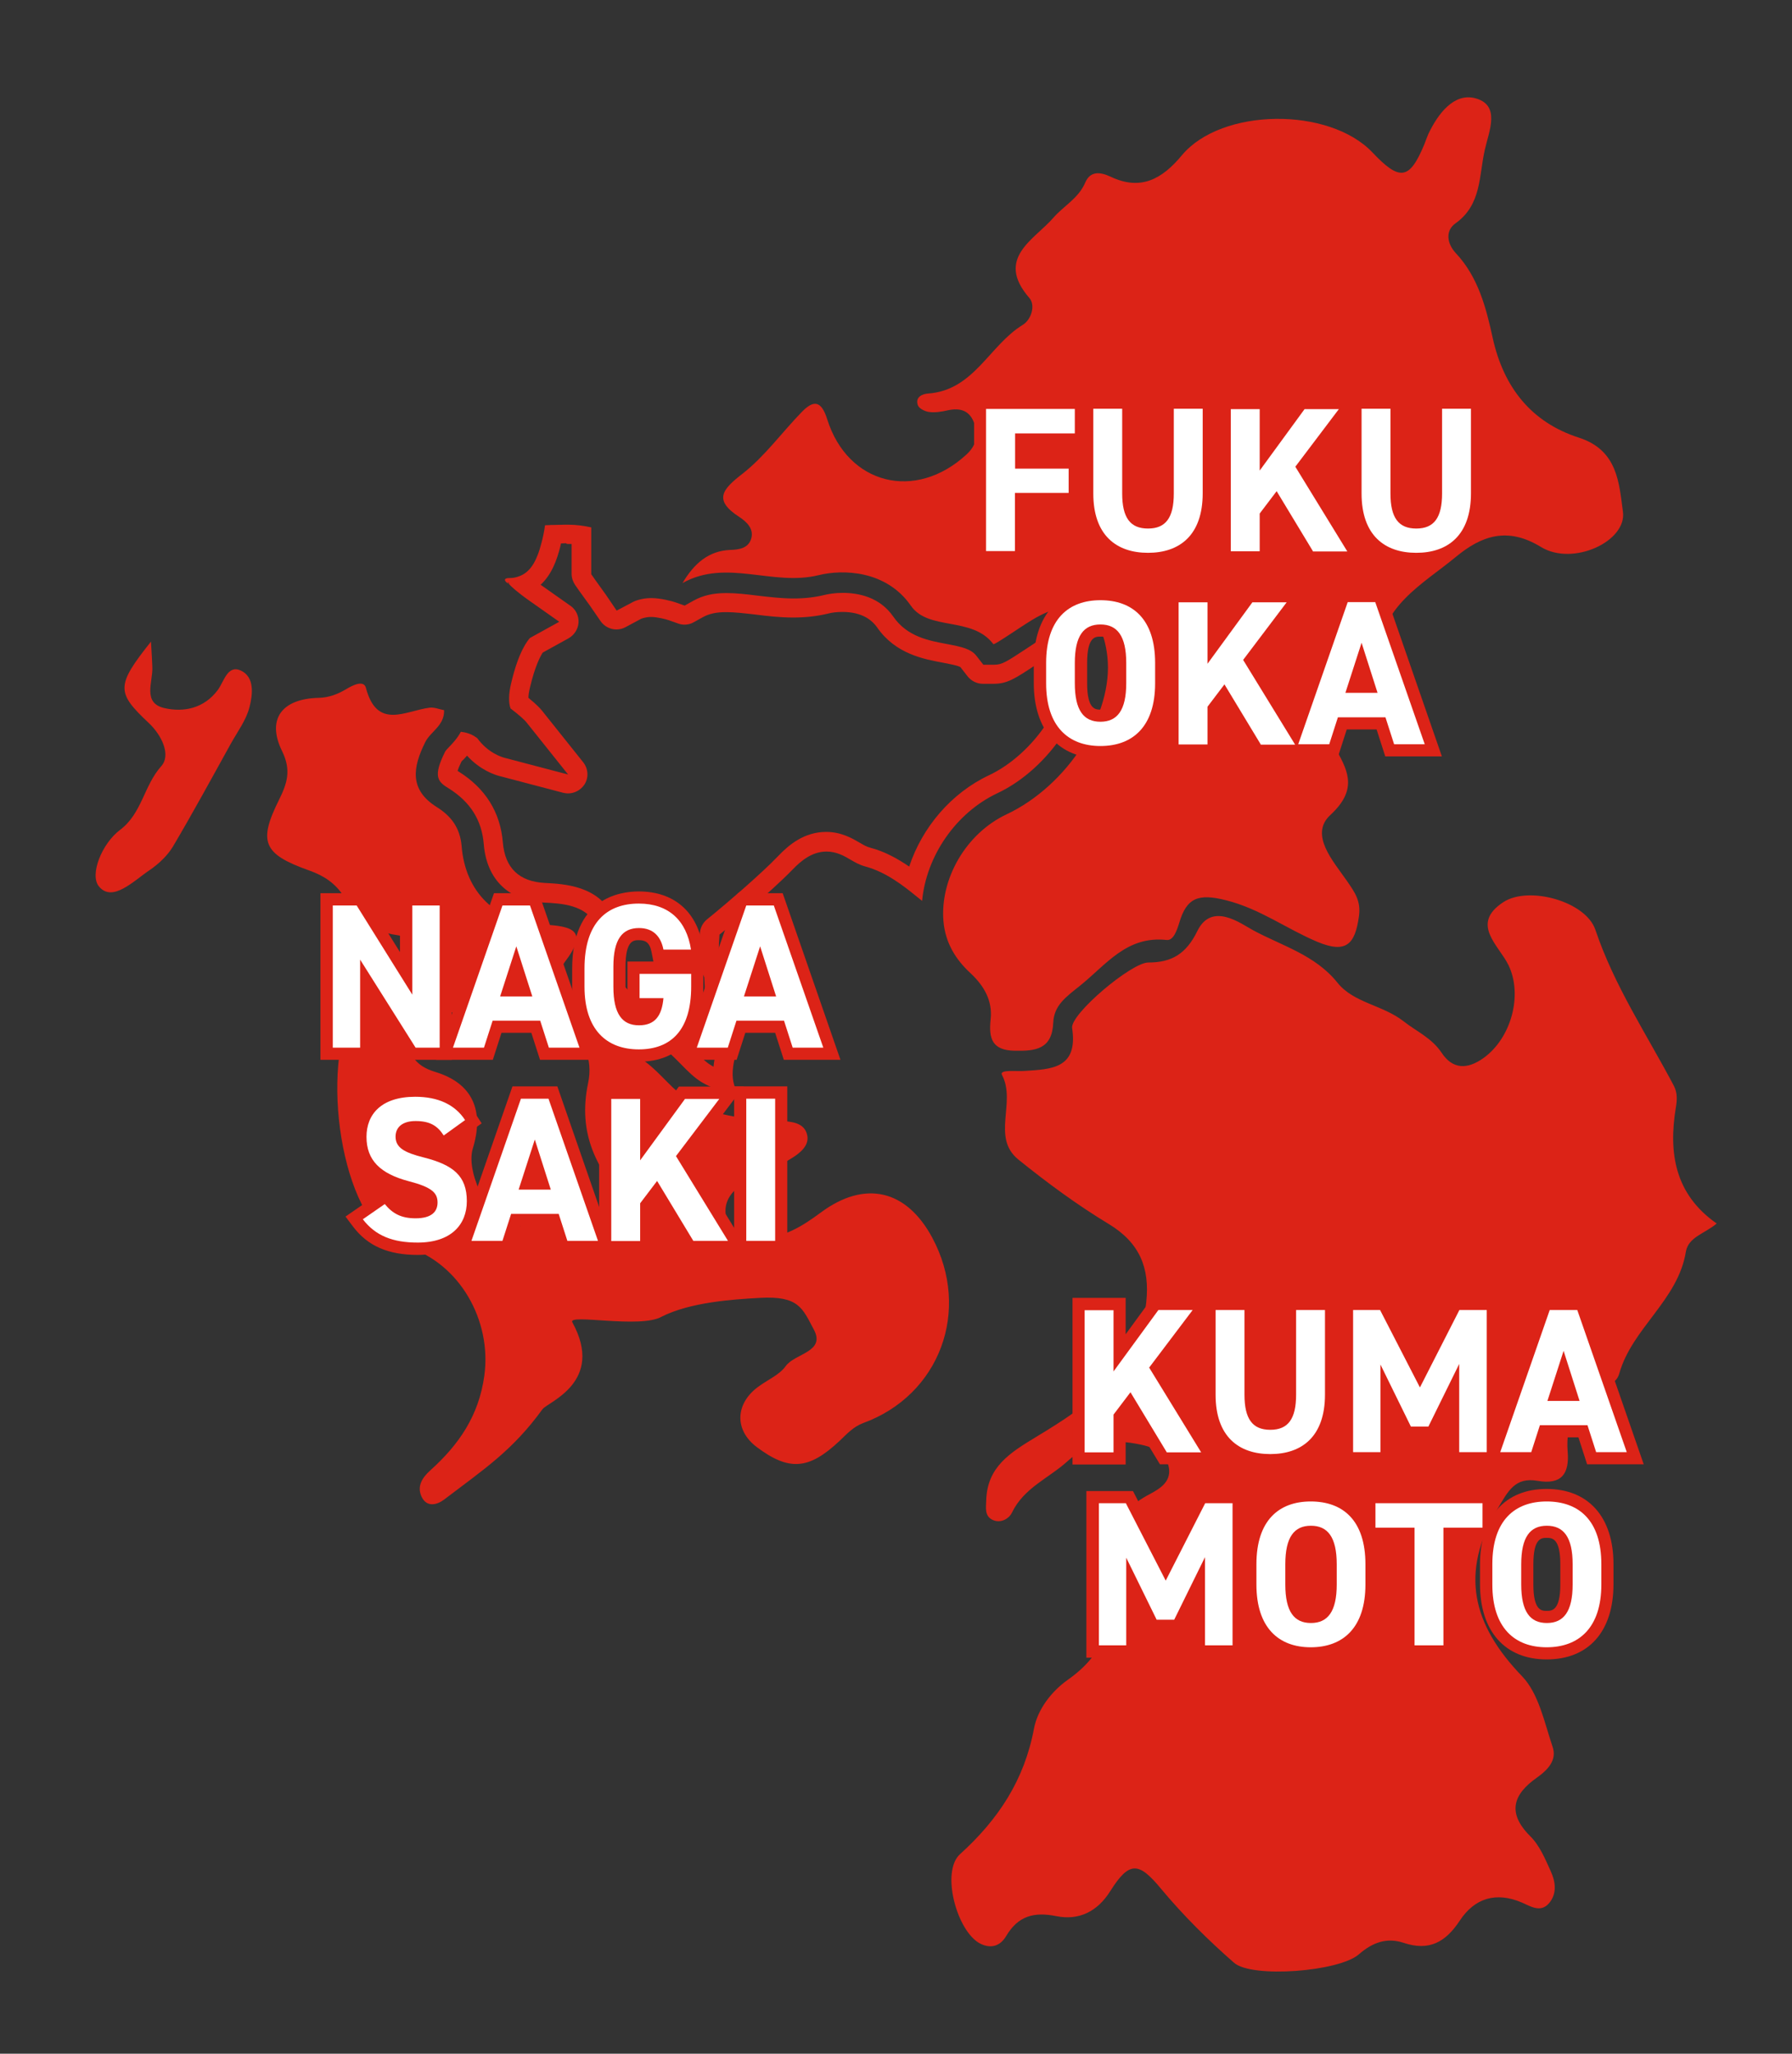 <?xml version="1.0" encoding="utf-8"?>
<!-- Generator: Adobe Illustrator 27.2.0, SVG Export Plug-In . SVG Version: 6.00 Build 0)  -->
<svg version="1.1" id="レイヤー_1" xmlns="http://www.w3.org/2000/svg" xmlns:xlink="http://www.w3.org/1999/xlink" x="0px"
	 y="0px" viewBox="0 0 930.5 1066.2" style="enable-background:new 0 0 930.5 1066.2;" xml:space="preserve">
<rect x="0" y="0" width="930.5" height="1066.2" fill="#333333" stroke="none"/>
<style type="text/css">
	.st0{fill:#DC2317;}
	.st1{enable-background:new    ;}
	.st2{fill:#FFFFFF;}
</style>
<g>
	<g>
		<path class="st0" d="M891.4,635.2c-21.8-15.2-25.1-36.7-21.2-60.3c0.7-4,0.8-7.7-1.1-11.3c-14.1-26.7-30.9-51.8-40.7-80.9
			c-5-14.8-34.6-22.9-47.7-14.4c-17.5,11.4-2.4,22.4,2.6,32.8c7.4,15.3,1.6,37.7-13,48.2c-8.4,6-16,5.9-21.7-2.7
			c-5.2-7.8-13.1-11.1-19.8-16.4c-10.9-8.5-25.9-9.5-34.3-20c-11.6-14.5-29-19.2-43.9-27.3c-6.3-3.4-21.4-14.9-28.9,0.5
			c-5.8,11.8-13.2,16.3-25.5,16.3c-8.7,0-40.5,26.8-39.5,34c3.2,21.2-10.9,21.4-25,22.3c-4.1,0.3-13-0.9-11.4,2.1
			c7.5,14.2-5.7,32.4,8.5,43.9c15,12.1,30.6,23.6,47,33.5c16,9.7,21.3,22.8,19.4,40.5c-3.8,36-30.2,53.7-57.2,70
			c-13.5,8.2-25.4,15.5-25.9,32.9c-0.1,3.8-1,8.2,3.4,10.2c4.2,1.9,8.5-0.7,10-3.9c6.2-12.8,19.1-17.8,28.7-26.5
			c11.6-10.6,23.8-11.7,37.7-8.8c6.5,1.3,12.9,3.7,14.8,10.9c2.1,8.1-4.1,11.9-9.7,14.9c-18.8,9.8-25.6,26.4-22.2,45.5
			c4,22.3-2.1,38.1-20.5,51c-8.3,5.9-15.5,15.2-17.4,25.2c-5,26.7-18.5,47.2-38.4,65.2c-10.1,9.1-1.6,40.4,10.6,46.5
			c5.7,2.8,10.4,1,13.3-3.9c6.2-10.5,14.4-12.8,26.2-10.4c11.5,2.3,21.2-2.3,27.9-13c10-15.9,14.9-15.1,26.4-1.2
			c11.5,13.8,24.4,26.6,37.9,38.4c9.3,8.1,54.5,4.6,64.8-4.4c7.2-6.3,14.6-8.8,23.1-6c13.4,4.5,21.9-0.3,29.3-11.5
			c7.7-11.7,18.8-15.1,32.2-9.4c4.6,2,9.8,5.5,14.2,0.3c4.2-5,3.3-11.2,0.8-16.6c-2.9-6.4-5.8-13.4-10.7-18.2
			c-12.2-12.2-8.6-21.8,3.5-30.3c5.9-4.2,10.5-9.2,8.2-16c-4.3-12.7-7.2-27.7-15.9-36.7c-25.7-26.7-32.5-53.5-12.8-86.7
			c5.6-9.4,9.1-16.8,21-14.7c12.3,2.1,16.5-3.6,15.5-15.3c-1.2-15,5-26.2,18.5-33c3.6-1.8,7.1-3.1,8.3-7.4
			c6.7-23.7,30.5-38,34.6-63.3C876.7,642.2,885.3,640.4,891.4,635.2z M354.4,302.7c22.9-12.8,46.7,1.8,70.7-4.1
			c12.5-3.1,35.1-2.6,47.9,15.9c9.2,13.2,31.7,5.3,42.8,19.9c0.5,0.6,13.1-8.3,20.2-12.6c21.7-13.2,36.2-6,39,19.1
			c3.3,29.6-20.5,66.9-52.4,81.9c-21,9.9-34.6,33.5-32.7,55.6c1,11.1,6.3,19.7,14,26.8c7.2,6.7,11.5,14.4,10.5,23.9
			c-1.1,10.2,0.8,16.2,12.5,16.4c10.8,0.2,19.4-0.7,20-14.6c0.4-9,6.6-13.3,13.7-19c13.8-11,24.3-26.2,45.2-23.9
			c3.5,0.4,5.3-5,6.5-8.8c3.8-13.1,9.9-15.5,24.4-11.8c17.5,4.4,31.3,14.8,47.2,21.5c15.2,6.4,19.7,1.2,21.7-13
			c1.2-8-2-12.5-6.3-18.7c-6.9-10-19.6-23.9-8.5-34.1c13.5-12.5,9.9-21.8,3.2-33.5c-7.2-12.6-4-22.1,7.7-29.7
			c6.7-4.3,13.3-9.8,13.7-18c1.3-27.4,23.3-38.5,40.7-52.9c13-10.7,26.5-15.8,44.1-5c16.6,10.1,44.7-3,42.5-18.4
			c-2-14.6-2.6-31.9-22.9-38.4c-24.5-7.9-39-25.9-44.7-51.7c-3.4-15.6-7.5-31.6-19.1-44c-4.7-5-5.6-11.7-0.3-15.5
			c13.7-9.7,12.2-24.8,15.3-38.3c2.2-9.7,8.3-23.2-5-26.7c-11-2.9-19.3,8-24.3,18.5c-0.8,1.8-1.4,3.6-2.1,5.4
			c-7.7,18.5-12.7,19.3-26.9,4.3c-22.5-23.8-78.4-23.3-99,1.4c-10.3,12.4-21.4,18.6-37.1,11.1c-5.4-2.5-10.5-3-13.1,3.1
			c-3.5,8.2-11.2,12.1-16.5,18.2c-9.8,11.4-30.5,21-12.5,41.7c3.3,3.8,1,11.3-3.5,14c-17.3,10.6-25.3,33.9-49,35.6
			c-3.2,0.2-6.9,1.9-5.4,6.1c0.6,1.7,3.8,3.3,6,3.5c3.1,0.4,6.5-0.2,9.6-0.9c6.6-1.4,11.5,0.2,13.8,7.1c2.1,6.2,0.7,11.4-4.1,15.8
			c-26.5,24.5-61.7,15.8-72.4-18.3c-3-9.5-6.9-10.2-13.2-3.7c-10.3,10.6-19.2,23-30.7,32c-10.6,8.2-15.3,13.7-1.7,22.5
			c3.8,2.5,7.6,6.1,6.2,11.1c-1.4,5.1-6.3,5.9-11,6C368,286,360.5,292.4,354.4,302.7z M343.7,683.5c14.8-7.4,36.3-8.9,51-9.7
			c20.1-1.1,22,5.4,27.9,16.5c6.2,11.6-9.8,12.3-14.6,18.9c-3.2,4.5-9.1,7-13.8,10.4c-12.5,8.8-13.1,22.8-1.2,31.7
			c16.7,12.5,27,11.8,43-3.3c3.8-3.6,7.1-7.3,12.2-9.2c39.8-14.5,56.1-58.5,35.9-96.2c-13.4-25-35-30.1-57.9-13.1
			c-9.6,7.1-19.2,13.2-31.5,13.2c-7.4,0-14.9-0.7-17.3-9.2c-2.5-8.8,1.9-15.1,9.3-19.3c7.9-4.4,16.3-7.9,23.9-12.6
			c4.3-2.6,9.6-6.5,8.6-12c-1.3-7-8.5-7.3-14.1-7.7c-16.2-1-32.2-1.6-46.8-10.3c-9-5.4-14.7-14-23.1-20.3
			c-15-11.2-27.6-25.7-40.8-39.2c-3.2-3.3-4.1-8.7-1.1-12.7c12.5-16.4,4-18.6-11.5-19.4c-24.4-1.2-40.2-16.9-42.1-40.7
			c-0.8-9.5-5.4-15.6-12.9-20.3c-14.5-9.1-12.4-20.8-6-33.7c2.8-5.6,10-8.5,9.8-16.6c-2.6-0.5-5.2-1.6-7.5-1.3
			c-12.6,1.6-27.3,11.7-33.1-10.3c-1.1-4.2-6.8-1.4-10.1,0.6c-4.5,2.7-9.1,4.5-14.6,4.6c-18.9,0.5-27,11-18.8,27.7
			c4.9,10,2.5,16.9-1.6,25.2c-10.9,21.9-8.3,28.2,15.6,36.7c7.7,2.7,13.7,6.7,18.1,13.6c6.4,10.1,14.2,18.1,27.1,19.9
			c7,1,10.3,4.5,9.8,13.4c-1,19,28.1,37.2,45.9,30.1c23.5-9.3,49.3,8.4,44,33.3c-5.6,26.5,4.5,44.9,20.6,62.8
			c3.5,3.9,7.7,8.1,3.5,13.5c-3.4,4.4-8.5,2-12.7,0.8c-15-4.5-29.3-19.6-45.9-3.1c-1,1-5-0.3-7.3-1.3c-11.2-4.5-21.6-26.9-18.1-38.6
			c6.1-20-0.3-34-19.5-39.8c-10.6-3.2-14.5-9.5-14.2-19.9c0.3-8.3-4.1-14.9-9.4-20.7c-4.6-5-9.7-5.9-14.7,0.2
			c-21.9,26.4-13.7,105.3,13.2,126.2c3,2.3,6.7,3.9,10.4,5c27.4,8.6,44.1,38.2,40.2,66.8c-2.8,20.8-13.2,35.9-28,49.2
			c-4,3.6-7.2,8.1-4.6,13.7c2.7,5.8,8.1,4.2,11.6,1.6c21-16,35.5-25.4,51.2-47c2.7-3.7,32.5-14.1,15.5-45.1
			C294.5,681.8,332.6,690,343.7,683.5z M78.4,333.1c-18.3,23-18,26.4-1.1,42.3c6.5,6.1,11.7,16.5,6.4,22.4c-9,10.1-10,24.5-21.3,33
			c-9.6,7.2-15.9,23.3-11.1,29.3c7,8.7,18.1-2.8,26.3-8.3c4.7-3.2,9.3-7.5,12.2-12.3c10.4-17.6,20.2-35.6,30.1-53.5
			c3.4-6.1,7.9-12.1,9.6-18.7c1.7-6.5,2.9-15.8-4.5-19.2c-6.9-3.1-8.7,5.8-11.9,10.1c-7.2,9.7-17.9,11.7-27.8,9.4
			c-11.5-2.7-5.8-13.6-6.2-21.4C79,343,78.8,340,78.4,333.1z"/>
	</g>
	<g>
		<g>
			<path class="st0" d="M295,282.4c0.6,0,1.2,0,1.8,0v11.8v3.7c0,2.1,0.7,4.1,1.9,5.9l2.1,3l5.5,7.6l5.5,8c1.9,2.8,5.1,4.4,8.3,4.4
				c1.6,0,3.2-0.4,4.7-1.2l8.2-4.4c0.6-0.2,2.6-0.9,5-0.9c3.3,0,7.8,1.2,9.3,1.7l4.8,1.7c1.1,0.4,2.2,0.6,3.3,0.6
				c1.7,0,3.4-0.4,4.9-1.3l4.5-2.5c3.4-1.9,7.1-2.7,12.3-2.7c4.4,0,9.4,0.6,14.7,1.2c6.4,0.8,13,1.6,20.1,1.6
				c6.6,0,12.5-0.7,18.3-2.1c1.5-0.4,4-0.8,7.2-0.8c8.2,0,14.3,2.7,18.1,8.1c9.5,13.7,24.2,16.4,33.9,18.2c2.6,0.5,8.6,1.6,9.5,2.5
				c0,0,0,0,0,0.1l3.5,4.5c1.9,2.4,4.8,3.9,7.9,3.9h5.6c7.1,0,10.9-2.5,22.2-10c3.2-2.1,6.6-4.3,9-5.8c2.4-1.5,4.2-2.3,5.5-2.8
				c0.4,1.3,0.9,3.2,1.2,6c1.1,9.5-2.7,21.5-10.2,33c-7.8,11.9-18.8,21.8-30.1,27.1c-19.5,9.2-34.6,26.9-41.4,47.4
				c-5.7-3.9-12.5-7.8-20.2-9.8c-2-0.5-3.4-1.4-5.5-2.6c-3.8-2.2-9.5-5.6-17.4-5.6c-11.4,0-19.4,6.7-25,12.6
				c-9.1,9.5-27,24.7-33.2,29.8l-3.8,3.1c-2.1,1.8-3.4,4.3-3.6,7.1l-0.3,4.9c-0.4,7.1,0.4,13.1,2.6,18c0.2,3.1,0.5,8.6,0.5,14.3v7.7
				c0,4.1,2.5,7.8,6.3,9.3l1.4,0.5c-1.5,4.3-2.9,9.3-3.4,14.6c-0.4-0.2-0.8-0.5-1.2-0.7c-2.8-1.6-5.8-4.7-8.9-7.9
				c-3.5-3.5-7.4-7.5-12.3-11.2c-10.3-7.7-19.7-17.5-29.6-28l-0.1-0.1c-0.8-0.8-1.5-1.6-2.3-2.4c3.8-6.9,7.2-17,2.2-27.7
				c-7.4-16-25.5-16.9-35.3-17.4c-13.5-0.7-20.8-7.8-21.9-21.1c-1.3-15.6-9-28-22.9-36.7c-0.2-0.1-0.4-0.3-0.6-0.4
				c0.3-1,0.9-2.5,2-4.8c0.3-0.4,0.7-0.8,1-1c0.6-0.6,1.2-1.3,1.9-2.1c6.8,7.5,14.5,10,16.9,10.6l33.1,8.7c0.9,0.2,1.7,0.3,2.5,0.3
				c3.3,0,6.5-1.7,8.4-4.5c2.4-3.6,2.1-8.3-0.6-11.7l-21.4-26.8c-1-1.2-2.7-3.1-7-6.6c0-1.2,0.2-3,0.8-5.4
				c2.6-11.1,5.4-16.2,6.6-18.1l13.4-7.4c3-1.7,5-4.8,5.2-8.2c0.2-3.5-1.4-6.8-4.2-8.7l-14.9-10.5c-0.2-0.1-0.4-0.3-0.6-0.4
				c5.8-5.3,8.5-13,10.2-19.7c0.1-0.6,0.3-1.2,0.4-1.8c0.8,0,1.6,0,2.5-0.1C294.2,282.4,294.6,282.4,295,282.4 M282.4,338.3
				L282.4,338.3L282.4,338.3 M295,272.4c-0.5,0-1,0-1.5,0c-1.5,0-2.9,0.1-4.3,0.1c-2,0-4.3,0.1-6.2,0.2c-0.4,3.1-1.1,6.4-1.8,9
				c-2.6,10.2-6.1,15.5-11.7,17.5c-1.6,0.6-3.2,0.9-4.9,0.9c-4.5,0-1.5,2.6-0.5,3c-0.5-0.6-0.6-0.9-0.5-0.9c0.1,0,0.2,0.1,0.4,0.3
				c0.4,0.4,0.4,0.6,0.3,0.6c0,0-0.1,0-0.2-0.1c1.2,1.4,4.4,4.4,11.4,9.3l14.9,10.5l-15.2,8.4c-1,1.1-5.9,6.7-9.8,23.6
				c-1.3,5.4-1.4,10-0.3,13c4.3,3.3,7.2,5.8,8.5,7.5l21.4,26.8l-33.1-8.7c-1.5-0.4-8.6-2.6-14.1-10.2c-0.3-0.2-0.6-0.4-0.9-0.6
				c-2.2-1.6-5.1-2.4-7.6-2.7c-1.8,3.4-4.2,5.9-6,7.8c-0.8,0.8-2,2.1-2.2,2.6c-6.5,13-3.7,15.6,1.9,19c11.2,7,17.2,16.5,18.2,29
				c1.5,18.3,12.9,29.4,31.4,30.3c8.7,0.4,21.9,1.1,26.7,11.6c4.1,8.8-0.7,17.7-5.8,24.7c2.6,2.7,5.3,5.5,7.8,8.1
				c10.2,10.7,19.9,20.9,30.9,29.1c4.3,3.2,7.8,6.8,11.2,10.2c3.6,3.7,7.1,7.2,10.9,9.5c6.1,3.6,12.7,5.6,19.7,6.7
				c-6.8-8.3-2.4-20.6,0.9-29.8c0.5-1.4,1.1-3.2,1.6-4.7c-1-0.7-2.2-1.3-3-1.7l-7.1-2.8v-7.7c0-6.7-0.3-14-0.7-17.1
				c-1.4-2.6-2.8-7-2.4-14.6l0.3-4.9l3.8-3.1c0.2-0.2,22.6-18.8,34-30.5c4.5-4.7,10.2-9.5,17.8-9.5c5.2,0,9.2,2.3,12.4,4.2
				c2.4,1.4,4.6,2.7,7.9,3.6c10.7,2.9,19.8,10.1,26.3,15.4c0.9,0.7,2,1.6,3,2.4c2.2-23.3,17.5-45.7,39.1-55.9
				c27.2-12.8,48.7-45.7,46-70.3c-0.9-8.1-3-11.8-4.2-13.3c-1.2-1.6-2.5-2.2-4.5-2.2c-1.9,0-6.2,0.6-13,4.8c-2.5,1.5-6,3.8-9.3,6
				c-10.5,6.9-12.6,8.3-16.7,8.3h-5.6l-3.5-4.5c-2.9-3.8-7.8-4.8-15.7-6.3c-9-1.7-20.3-3.7-27.5-14.1c-7.1-10.3-18.2-12.4-26.3-12.4
				c-4.2,0-7.5,0.6-9.6,1.1c-4.9,1.2-10.1,1.8-15.9,1.8c-6.6,0-12.9-0.8-19-1.5c-5.6-0.7-10.8-1.3-15.9-1.3c-6.9,0-12.2,1.2-17.2,4
				l-4.5,2.5l-4.8-1.7c-1.8-0.6-7.6-2.2-12.6-2.2c-4.9,0-8.7,1.6-9.2,1.9l-8.7,4.6l-5.5-8.1l-5.6-7.8l-2.1-3v-3.7v-20.6
				C303.4,273,299.2,272.4,295,272.4L295,272.4z"/>
		</g>
	</g>
</g>
<g class="st1">
	<path class="st2" d="M558.1,212.2V225h-31v18.3h27.8v12.6H527v30.2h-15v-73.8H558.1z"/>
	<path class="st2" d="M624.5,212.2v43.9c0,21.8-12,30.9-28.4,30.9s-28.4-9.1-28.4-30.8v-44h15v44c0,12.6,4.2,18.2,13.4,18.2
		s13.4-5.6,13.4-18.2v-44H624.5z"/>
	<path class="st2" d="M681.7,286.1l-18.8-31.1l-8.8,11.6v19.6h-15v-73.8h15v31.9l23.3-31.9h17.8l-22.6,29.9l27,44H681.7z"/>
	<path class="st2" d="M763.8,212.2v43.9c0,21.8-12,30.9-28.4,30.9s-28.4-9.1-28.4-30.8v-44h15v44c0,12.6,4.2,18.2,13.4,18.2
		s13.4-5.6,13.4-18.2v-44H763.8z"/>
</g>
<g class="st1">
	<path class="st0" d="M533.4,292.4h-27.6v-86.5h58.6v25.4h-31v5.7h27.8v25.3h-27.8V292.4z M518.4,279.7h2.3v-61.1h31v-0.1h-33.4
		V279.7z"/>
	<path class="st0" d="M596.2,293.3c-21.7,0-34.7-13.9-34.7-37.1v-50.3h27.6v50.3c0,11.9,3.7,11.9,7.1,11.9s7.1,0,7.1-11.9v-50.3
		h27.6v50.2C630.8,279.4,617.9,293.3,596.2,293.3z M574.1,218.6v37.7c0,15.6,6.8,23.8,20.3,24.5c-14.8-0.9-18-13.7-18-24.5v-37.7
		H574.1z M615.9,218.6v37.7c0,10.8-3.2,23.5-18,24.5c13.5-0.6,20.3-8.9,20.3-24.6v-37.5H615.9z"/>
	<path class="st0" d="M710.8,292.4h-32.7l-15.9-26.2l-1.9,2.5v23.8h-27.6v-86.5h27.6v18.9l13.8-18.9h33.7l-27.6,36.5L710.8,292.4z
		 M685.2,279.7h3l-23.3-38l17.5-23.2h-1.9l-32.8,44.9v-44.9h-2.3v61.2h2.3v-15.4l15.7-20.7L685.2,279.7z"/>
	<path class="st0" d="M735.5,293.3c-21.7,0-34.7-13.9-34.7-37.1v-50.3h27.6v50.3c0,11.9,3.7,11.9,7.1,11.9s7.1,0,7.1-11.9v-50.3
		h27.6v50.2C770.1,279.4,757.2,293.3,735.5,293.3z M713.4,218.6v37.7c0,15.6,6.8,23.8,20.3,24.5c-14.8-0.9-18-13.7-18-24.5v-37.7
		H713.4z M755.2,218.6v37.7c0,10.8-3.2,23.5-18,24.5c13.5-0.6,20.3-8.9,20.3-24.6v-37.5H755.2z"/>
</g>
<g class="st1">
	<path class="st2" d="M571.4,387.3c-16.6,0-28.2-10.1-28.2-32.6v-10.5c0-22.8,11.7-32.6,28.2-32.6c16.7,0,28.4,9.8,28.4,32.6v10.5
		C599.8,377.3,588.1,387.3,571.4,387.3z M558.1,354.7c0,14.1,4.6,20,13.3,20c8.7,0,13.4-5.9,13.4-20v-10.5c0-14.1-4.7-20-13.4-20
		c-8.7,0-13.3,5.9-13.3,20V354.7z"/>
	<path class="st2" d="M654.6,386.4l-18.8-31.1l-8.8,11.6v19.6h-15v-73.8h15v31.9l23.3-31.9h17.8l-22.6,29.9l27,44H654.6z"/>
	<path class="st2" d="M674.1,386.4l25.7-73.8h14.3l25.7,73.8h-15.9l-4.5-14h-24.7l-4.5,14H674.1z M698.6,359.7h16.7l-8.3-26
		L698.6,359.7z"/>
</g>
<g class="st1">
	<path class="st0" d="M571.4,393.7c-21.6,0-34.6-14.6-34.6-39v-10.5c0-24.4,12.9-39,34.6-39c21.7,0,34.7,14.6,34.7,39v10.5
		C606.1,379.1,593.1,393.7,571.4,393.7z M572.8,317.9c7.3,0.4,11.5,4.2,13.7,7.4c3.1,4.4,4.6,10.6,4.6,18.9v10.5
		c0,8.3-1.5,14.5-4.6,18.9c-2.2,3.2-6.4,6.9-13.7,7.4c13.7-0.6,20.6-9.4,20.6-26.3v-10.5C593.4,327.3,586.5,318.5,572.8,317.9z
		 M569.9,317.9c-13.5,0.6-20.4,9.4-20.4,26.3v10.5c0,16.8,6.9,25.7,20.4,26.3c-8.6-0.5-18.1-5.7-18.1-26.3v-10.5
		C551.8,323.7,561.3,318.5,569.9,317.9z M571.4,330.5c-2.6,0-6.9,0-6.9,13.7v10.5c0,13.7,4.4,13.7,6.9,13.7c2.6,0,7.1,0,7.1-13.7
		v-10.5C578.5,330.5,574,330.5,571.4,330.5z"/>
	<path class="st0" d="M683.8,392.7h-32.7l-15.9-26.2l-1.9,2.5v23.8h-27.6v-86.5h27.6v18.9l13.8-18.9h33.7l-27.6,36.5L683.8,392.7z
		 M658.2,380.1h3l-23.3-38l17.5-23.2h-1.9l-32.8,44.9v-44.9h-2.3v61.2h2.3v-15.4l15.7-20.7L658.2,380.1z"/>
	<path class="st0" d="M748.7,392.7h-29.4l-4.5-14h-15.5l-4.5,14h-29.5l30.1-86.5h23.3L748.7,392.7z M728.5,380.1h2.4l-21.3-61.2
		h-0.8L728.5,380.1z M683,380.1h2.6l4.5-14h-0.1l15.1-47.2h-0.8L683,380.1z"/>
</g>
<g class="st1">
	<path class="st2" d="M558.1,212.2V225h-31v18.3h27.8v12.6H527v30.2h-15v-73.8H558.1z"/>
	<path class="st2" d="M624.5,212.2v43.9c0,21.8-12,30.9-28.4,30.9s-28.4-9.1-28.4-30.8v-44h15v44c0,12.6,4.2,18.2,13.4,18.2
		s13.4-5.6,13.4-18.2v-44H624.5z"/>
	<path class="st2" d="M681.7,286.1l-18.8-31.1l-8.8,11.6v19.6h-15v-73.8h15v31.9l23.3-31.9h17.8l-22.6,29.9l27,44H681.7z"/>
	<path class="st2" d="M763.8,212.2v43.9c0,21.8-12,30.9-28.4,30.9s-28.4-9.1-28.4-30.8v-44h15v44c0,12.6,4.2,18.2,13.4,18.2
		s13.4-5.6,13.4-18.2v-44H763.8z"/>
</g>
<g class="st1">
	<path class="st2" d="M571.4,387.3c-16.6,0-28.2-10.1-28.2-32.6v-10.5c0-22.8,11.7-32.6,28.2-32.6c16.7,0,28.4,9.8,28.4,32.6v10.5
		C599.8,377.3,588.1,387.3,571.4,387.3z M558.1,354.7c0,14.1,4.6,20,13.3,20c8.7,0,13.4-5.9,13.4-20v-10.5c0-14.1-4.7-20-13.4-20
		c-8.7,0-13.3,5.9-13.3,20V354.7z"/>
	<path class="st2" d="M654.6,386.4l-18.8-31.1l-8.8,11.6v19.6h-15v-73.8h15v31.9l23.3-31.9h17.8l-22.6,29.9l27,44H654.6z"/>
	<path class="st2" d="M674.1,386.4l25.7-73.8h14.3l25.7,73.8h-15.9l-4.5-14h-24.7l-4.5,14H674.1z M698.6,359.7h16.7l-8.3-26
		L698.6,359.7z"/>
</g>
<g class="st1">
	<path class="st2" d="M605.8,753.9L587,722.8l-8.8,11.6v19.6h-15v-73.8h15V712l23.3-31.9h17.8L596.7,710l27,44H605.8z"/>
	<path class="st2" d="M688,680.1V724c0,21.8-12,30.9-28.4,30.9s-28.4-9.1-28.4-30.8v-44h15v44c0,12.6,4.2,18.2,13.4,18.2
		s13.4-5.6,13.4-18.2v-44H688z"/>
	<path class="st2" d="M737.3,720.3l20.5-40.2h14.2v73.8h-14.3v-45.8l-16,32.5h-9.1l-15.8-32.2v45.5h-14.2v-73.8h14L737.3,720.3z"/>
	<path class="st2" d="M779,753.9l25.7-73.8H819l25.7,73.8h-15.9l-4.5-14h-24.7l-4.5,14H779z M803.5,727.3h16.7l-8.3-26L803.5,727.3z
		"/>
</g>
<g class="st1">
	<path class="st0" d="M635,760.2h-32.7L586.4,734l-1.9,2.5v23.8h-27.6v-86.5h27.6v18.9l13.8-18.9H632l-27.6,36.5L635,760.2z
		 M609.4,747.6h3l-23.3-38l17.5-23.2h-1.9l-32.8,44.9v-44.9h-2.3v61.2h2.3v-15.4l15.7-20.7L609.4,747.6z"/>
	<path class="st0" d="M659.7,761.2c-21.7,0-34.7-13.9-34.7-37.1v-50.3h27.6v50.3c0,11.9,3.7,11.9,7.1,11.9s7.1,0,7.1-11.9v-50.3
		h27.6V724C694.3,747.3,681.4,761.2,659.7,761.2z M637.6,686.4v37.7c0,15.6,6.8,23.8,20.3,24.5c-14.8-0.9-18-13.7-18-24.5v-37.7
		H637.6z M679.4,686.4v37.7c0,10.8-3.2,23.5-18,24.5c13.5-0.6,20.3-8.9,20.3-24.6v-37.5H679.4z"/>
	<path class="st0" d="M778.4,760.2h-27v-25l-5.8,11.8h-17l-5.6-11.4v24.6h-26.9v-86.5h24.2l16.9,32.7l16.7-32.7h24.4V760.2z
		 M764.1,747.6h1.7v-61.2h-1.7V747.6z M708.9,747.6h1.6v-61.2h-1.6V747.6z M736.6,734.3h1.2l14.9-30.1l-15.3,29.9l-18.9-36.6
		L736.6,734.3z"/>
	<path class="st0" d="M853.5,760.2h-29.4l-4.5-14h-15.5l-4.5,14h-29.5l30.1-86.5h23.3L853.5,760.2z M833.3,747.6h2.4l-21.3-61.2
		h-0.8L833.3,747.6z M787.8,747.6h2.6l4.5-14h-0.1l15.1-47.2h-0.8L787.8,747.6z"/>
</g>
<g class="st1">
	<path class="st2" d="M605.3,820.6l20.5-40.2h14.2v73.8h-14.3v-45.8l-16,32.5h-9.1l-15.8-32.2v45.5h-14.2v-73.8h14L605.3,820.6z"/>
	<path class="st2" d="M680.6,855.2c-16.6,0-28.2-10.1-28.2-32.6v-10.5c0-22.8,11.7-32.6,28.2-32.6c16.7,0,28.4,9.8,28.4,32.6v10.5
		C709,845.1,697.3,855.2,680.6,855.2z M667.4,822.6c0,14.1,4.6,20,13.3,20c8.7,0,13.4-5.9,13.4-20v-10.5c0-14.1-4.7-20-13.4-20
		c-8.7,0-13.3,5.9-13.3,20V822.6z"/>
	<path class="st2" d="M769.8,780.4v12.7h-20.3v61.1h-15v-61.1h-20.3v-12.7H769.8z"/>
	<path class="st2" d="M803.1,855.2c-16.6,0-28.2-10.1-28.2-32.6v-10.5c0-22.8,11.7-32.6,28.2-32.6c16.7,0,28.4,9.8,28.4,32.6v10.5
		C831.5,845.1,819.8,855.2,803.1,855.2z M789.9,822.6c0,14.1,4.6,20,13.3,20c8.7,0,13.4-5.9,13.4-20v-10.5c0-14.1-4.7-20-13.4-20
		c-8.7,0-13.3,5.9-13.3,20V822.6z"/>
</g>
<g class="st1">
	<path class="st0" d="M646.4,860.6h-27v-25l-5.8,11.8h-17l-5.6-11.4v24.6h-26.9v-86.5h24.2l16.9,32.7l16.7-32.7h24.4V860.6z
		 M632.1,847.9h1.7v-61.2h-1.7V847.9z M576.9,847.9h1.6v-61.2h-1.6V847.9z M604.5,834.6h1.2l14.8-30.1l-15.3,29.9l-18.9-36.6
		L604.5,834.6z"/>
	<path class="st0" d="M680.6,861.5c-21.6,0-34.6-14.6-34.6-39v-10.5c0-24.4,12.9-39,34.6-39c21.7,0,34.7,14.6,34.7,39v10.5
		C715.3,847,702.3,861.5,680.6,861.5z M682,785.8c7.3,0.4,11.5,4.2,13.7,7.4c3.1,4.4,4.6,10.6,4.6,18.9v10.5
		c0,8.3-1.5,14.5-4.6,18.9c-2.2,3.2-6.4,6.9-13.7,7.4c13.7-0.6,20.6-9.4,20.6-26.3v-10.5C702.7,795.2,695.7,786.3,682,785.8z
		 M679.1,785.8c-13.5,0.6-20.4,9.4-20.4,26.3v10.5c0,16.8,6.9,25.7,20.4,26.3c-8.6-0.5-18.1-5.7-18.1-26.3v-10.5
		C661,791.5,670.5,786.3,679.1,785.8z M680.6,798.4c-2.6,0-6.9,0-6.9,13.7v10.5c0,13.7,4.4,13.7,6.9,13.7c2.6,0,7.1,0,7.1-13.7
		v-10.5C687.7,798.4,683.3,798.4,680.6,798.4z"/>
	<path class="st0" d="M755.7,860.6h-27.6v-61.1h-20.3v-25.4h68.3v25.4h-20.3V860.6z M740.8,847.9h2.3v-61.1h20.3v-0.1h-43v0.1h20.3
		V847.9z"/>
	<path class="st0" d="M803.1,861.5c-21.6,0-34.6-14.6-34.6-39v-10.5c0-24.4,12.9-39,34.6-39c21.7,0,34.7,14.6,34.7,39v10.5
		C837.8,847,824.9,861.5,803.1,861.5z M804.5,785.8c7.3,0.4,11.5,4.2,13.7,7.4c3.1,4.4,4.6,10.6,4.6,18.9v10.5
		c0,8.3-1.5,14.5-4.6,18.9c-2.2,3.2-6.4,6.9-13.7,7.4c13.7-0.6,20.6-9.4,20.6-26.3v-10.5C825.2,795.2,818.2,786.3,804.5,785.8z
		 M801.6,785.8c-13.5,0.6-20.4,9.4-20.4,26.3v10.5c0,16.8,6.9,25.7,20.4,26.3c-8.6-0.5-18.1-5.7-18.1-26.3v-10.5
		C783.6,791.5,793,786.3,801.6,785.8z M803.1,798.4c-2.6,0-6.9,0-6.9,13.7v10.5c0,13.7,4.4,13.7,6.9,13.7c2.6,0,7.1,0,7.1-13.7
		v-10.5C810.2,798.4,805.8,798.4,803.1,798.4z"/>
</g>
<g class="st1">
	<path class="st2" d="M228.3,470.1v73.8h-12.5L187,498.2v45.7h-14.2v-73.8h12.4l28.9,46.3v-46.3H228.3z"/>
	<path class="st2" d="M235.2,543.9l25.7-73.8h14.3l25.7,73.8H285l-4.5-14h-24.7l-4.5,14H235.2z M259.7,517.3h16.7l-8.3-26
		L259.7,517.3z"/>
	<path class="st2" d="M358.9,505.5v6.7c0,22.6-10.5,32.6-27.2,32.6c-16.6,0-28.2-10.1-28.2-32.6v-9.4c0-23.9,11.7-33.7,28.2-33.7
		c15.5,0,24.8,8.8,27.1,23.9h-14.3c-1.3-6.7-5.2-11.2-12.7-11.2c-8.7,0-13.3,5.9-13.3,20v10.5c0,14.1,4.6,20,13.3,20
		c8.5,0,11.9-5.2,12.7-14.1h-12.4v-12.6H358.9z"/>
	<path class="st2" d="M361.8,543.9l25.7-73.8h14.3l25.7,73.8h-15.9l-4.5-14h-24.7l-4.5,14H361.8z M386.3,517.3H403l-8.3-26
		L386.3,517.3z"/>
</g>
<g class="st1">
	<path class="st0" d="M234.6,550.2h-22.3l-19-30.1v30.1h-26.9v-86.5h22.2l19.1,30.6v-30.6h26.9V550.2z M220.4,537.6h1.6v-61.2h-1.6
		V537.6z M219.2,537.6h0.6l-38.2-61.2h-1L219.2,537.6z M179.1,537.6h1.6v-61.2h-1.6V537.6z"/>
	<path class="st0" d="M309.8,550.2h-29.4l-4.5-14h-15.5l-4.5,14h-29.5l30.1-86.5h23.3L309.8,550.2z M289.6,537.6h2.4l-21.3-61.2
		h-0.8L289.6,537.6z M244.1,537.6h2.6l4.5-14h-0.1l15.1-47.2h-0.8L244.1,537.6z"/>
	<path class="st0" d="M331.7,551.2c-21.6,0-34.6-14.6-34.6-39v-9.4c0-36.1,24.2-40,34.6-40c18.4,0,30.6,10.7,33.3,29.2l1.1,7.2h-0.9
		v12.9C365.2,537,353,551.2,331.7,551.2z M330.2,475.5c-13.7,0.6-20.4,9.6-20.4,27.4v9.4c0,16.8,6.9,25.7,20.4,26.3
		c-8.6-0.5-18-5.8-18-26.3v-10.5C312.2,481.2,321.7,476,330.2,475.5z M351.4,511.8l-0.7,6.9c-1.5,15.2-9.9,19.3-17.4,19.8
		c17.2-0.9,19.2-15.3,19.2-26.3v-0.4H351.4z M327.5,524.4c1.4,1.5,3,1.5,4.3,1.5c1.6,0,3.1,0,4.4-1.5H327.5z M331.7,488.1
		c-2.6,0-6.9,0-6.9,13.7v10.5c0,4,0.4,6.8,1,8.8v-21.9h13.5l-1-5C337.3,489.1,335,488.1,331.7,488.1z M349.2,486.7h1.4
		c-3-7-8.8-10.8-17.3-11.2C340.8,475.9,346.3,479.9,349.2,486.7z"/>
	<path class="st0" d="M436.4,550.2H407l-4.5-14H387l-4.5,14h-29.5l30.1-86.5h23.3L436.4,550.2z M416.2,537.6h2.4l-21.3-61.2h-0.8
		L416.2,537.6z M370.7,537.6h2.6l4.5-14h-0.1l15.1-47.2H392L370.7,537.6z"/>
</g>
<g class="st1">
	<path class="st2" d="M230.4,589.5c-3.2-5-7.1-7.5-14.6-7.5c-6.7,0-10.4,3.1-10.4,8.1c0,5.8,4.7,8.3,14.6,10.8
		c15.4,3.9,22.4,9.6,22.4,22.7c0,12.1-8.1,21.5-25.5,21.5c-12.9,0-21.9-3.5-28.5-12.1l11.4-7.9c4,4.9,8.5,7.4,16,7.4
		c8.6,0,11.4-3.7,11.4-8.2c0-5.1-3.1-8-15.1-11.1c-14.6-3.9-21.8-10.8-21.8-23c0-11.7,7.7-20.8,25.3-20.8c11.8,0,20.6,4,25.9,12.1
		L230.4,589.5z"/>
	<path class="st2" d="M244.8,644.2l25.7-73.8h14.3l25.7,73.8h-15.9l-4.5-14h-24.7l-4.5,14H244.8z M269.3,617.6H286l-8.3-26
		L269.3,617.6z"/>
	<path class="st2" d="M360,644.2l-18.8-31.1l-8.8,11.6v19.6h-15v-73.8h15v31.9l23.3-31.9h17.8L351,600.2l27,44H360z"/>
	<path class="st2" d="M402.5,644.2h-15v-73.8h15V644.2z"/>
</g>
<g class="st1">
	<path class="st0" d="M216.9,651.5c-15.3,0-25.9-4.6-33.5-14.6l-4-5.3l21.7-15l3.7,4.6c2.6,3.3,5.2,5,11.1,5c5.1,0,5.1-1.3,5.1-1.9
		c0-0.9-0.1-0.9-0.6-1.3c-1.5-1.2-4.8-2.4-9.8-3.7c-17.9-4.7-26.6-14.3-26.6-29.1c0-13.1,8.3-27.1,31.6-27.1
		c17.8,0,26.8,8.1,31.2,15l3.3,5.1l-20.1,14.4c10.1,3.9,18.6,10.9,18.6,26.2C248.7,640.6,236.2,651.5,216.9,651.5z M216.8,638.9
		C216.8,638.9,216.9,638.9,216.8,638.9c12.4,0,19.2-5.4,19.2-15.2c0-8.2-2.6-12.8-17.6-16.6c-6.8-1.7-19.3-4.8-19.3-16.9
		c0-6.4,4.1-13.9,15.5-14.4c-8.4,0.2-17.8,3-17.8,14.4c0,6.4,2.1,12.9,17.1,16.9c9.6,2.5,19.8,6.1,19.8,17.2
		C233.7,631.2,229.2,638.5,216.8,638.9z M198.2,634c3.5,2.6,7.8,4.1,13.3,4.6c-4.8-0.6-8.9-2.3-12.4-5.2L198.2,634z M215.8,588.4
		c-4.1,0-4.1,1.2-4.1,1.8c0,0.7,0,2.2,9.8,4.7c1.9,0.5,3.9,1,5.8,1.7l-2.3-3.6C223,589.8,221.2,588.4,215.8,588.4z M218.4,575.8
		c5.3,0.4,9.6,2.1,13,5.2l0.8-0.6C228.8,577.7,224.2,576.2,218.4,575.8z"/>
	<path class="st0" d="M319.4,650.5H290l-4.5-14H270l-4.5,14h-29.5l30.1-86.5h23.3L319.4,650.5z M299.2,637.9h2.4l-21.3-61.2h-0.8
		L299.2,637.9z M253.7,637.9h2.6l4.5-14h-0.1l15.1-47.2H275L253.7,637.9z"/>
	<path class="st0" d="M389.2,650.5h-32.7l-15.9-26.2l-1.9,2.5v23.8h-27.6v-86.5h27.6v18.9l13.8-18.9h33.7l-27.6,36.5L389.2,650.5z
		 M363.6,637.9h3l-23.3-38l17.5-23.2H359l-32.9,44.9v-44.9h-2.3v61.2h2.3v-15.4l15.7-20.7L363.6,637.9z"/>
	<path class="st0" d="M408.8,650.5h-27.6v-86.5h27.6V650.5z M393.9,637.9h2.3v-61.2h-2.3V637.9z"/>
</g>
<g class="st1">
	<path class="st2" d="M605.8,753.9L587,722.8l-8.8,11.6v19.6h-15v-73.8h15V712l23.3-31.9h17.8L596.7,710l27,44H605.8z"/>
	<path class="st2" d="M688,680.1V724c0,21.8-12,30.9-28.4,30.9s-28.4-9.1-28.4-30.8v-44h15v44c0,12.6,4.2,18.2,13.4,18.2
		s13.4-5.6,13.4-18.2v-44H688z"/>
	<path class="st2" d="M737.3,720.3l20.5-40.2h14.2v73.8h-14.3v-45.8l-16,32.5h-9.1l-15.8-32.2v45.5h-14.2v-73.8h14L737.3,720.3z"/>
	<path class="st2" d="M779,753.9l25.7-73.8H819l25.7,73.8h-15.9l-4.5-14h-24.7l-4.5,14H779z M803.5,727.3h16.7l-8.3-26L803.5,727.3z
		"/>
</g>
<g class="st1">
	<path class="st2" d="M605.3,820.6l20.5-40.2h14.2v73.8h-14.3v-45.8l-16,32.5h-9.1l-15.8-32.2v45.5h-14.2v-73.8h14L605.3,820.6z"/>
	<path class="st2" d="M680.6,855.2c-16.6,0-28.2-10.1-28.2-32.6v-10.5c0-22.8,11.7-32.6,28.2-32.6c16.7,0,28.4,9.8,28.4,32.6v10.5
		C709,845.1,697.3,855.2,680.6,855.2z M667.4,822.6c0,14.1,4.6,20,13.3,20c8.7,0,13.4-5.9,13.4-20v-10.5c0-14.1-4.7-20-13.4-20
		c-8.7,0-13.3,5.9-13.3,20V822.6z"/>
	<path class="st2" d="M769.8,780.4v12.7h-20.3v61.1h-15v-61.1h-20.3v-12.7H769.8z"/>
	<path class="st2" d="M803.1,855.2c-16.6,0-28.2-10.1-28.2-32.6v-10.5c0-22.8,11.7-32.6,28.2-32.6c16.7,0,28.4,9.8,28.4,32.6v10.5
		C831.5,845.1,819.8,855.2,803.1,855.2z M789.9,822.6c0,14.1,4.6,20,13.3,20c8.7,0,13.4-5.9,13.4-20v-10.5c0-14.1-4.7-20-13.4-20
		c-8.7,0-13.3,5.9-13.3,20V822.6z"/>
</g>
<g class="st1">
	<path class="st2" d="M228.3,470.1v73.8h-12.5L187,498.2v45.7h-14.2v-73.8h12.4l28.9,46.3v-46.3H228.3z"/>
	<path class="st2" d="M235.2,543.9l25.7-73.8h14.3l25.7,73.8H285l-4.5-14h-24.7l-4.5,14H235.2z M259.7,517.3h16.7l-8.3-26
		L259.7,517.3z"/>
	<path class="st2" d="M358.9,505.5v6.7c0,22.6-10.5,32.6-27.2,32.6c-16.6,0-28.2-10.1-28.2-32.6v-9.4c0-23.9,11.7-33.7,28.2-33.7
		c15.5,0,24.8,8.8,27.1,23.9h-14.3c-1.3-6.7-5.2-11.2-12.7-11.2c-8.7,0-13.3,5.9-13.3,20v10.5c0,14.1,4.6,20,13.3,20
		c8.5,0,11.9-5.2,12.7-14.1h-12.4v-12.6H358.9z"/>
	<path class="st2" d="M361.8,543.9l25.7-73.8h14.3l25.7,73.8h-15.9l-4.5-14h-24.7l-4.5,14H361.8z M386.3,517.3H403l-8.3-26
		L386.3,517.3z"/>
</g>
<g class="st1">
	<path class="st2" d="M230.4,589.5c-3.2-5-7.1-7.5-14.6-7.5c-6.7,0-10.4,3.1-10.4,8.1c0,5.8,4.7,8.3,14.6,10.8
		c15.4,3.9,22.4,9.6,22.4,22.7c0,12.1-8.1,21.5-25.5,21.5c-12.9,0-21.9-3.5-28.5-12.1l11.4-7.9c4,4.9,8.5,7.4,16,7.4
		c8.6,0,11.4-3.7,11.4-8.2c0-5.1-3.1-8-15.1-11.1c-14.6-3.9-21.8-10.8-21.8-23c0-11.7,7.7-20.8,25.3-20.8c11.8,0,20.6,4,25.9,12.1
		L230.4,589.5z"/>
	<path class="st2" d="M244.8,644.2l25.7-73.8h14.3l25.7,73.8h-15.9l-4.5-14h-24.7l-4.5,14H244.8z M269.3,617.6H286l-8.3-26
		L269.3,617.6z"/>
	<path class="st2" d="M360,644.2l-18.8-31.1l-8.8,11.6v19.6h-15v-73.8h15v31.9l23.3-31.9h17.8L351,600.2l27,44H360z"/>
	<path class="st2" d="M402.5,644.2h-15v-73.8h15V644.2z"/>
</g>
</svg>
